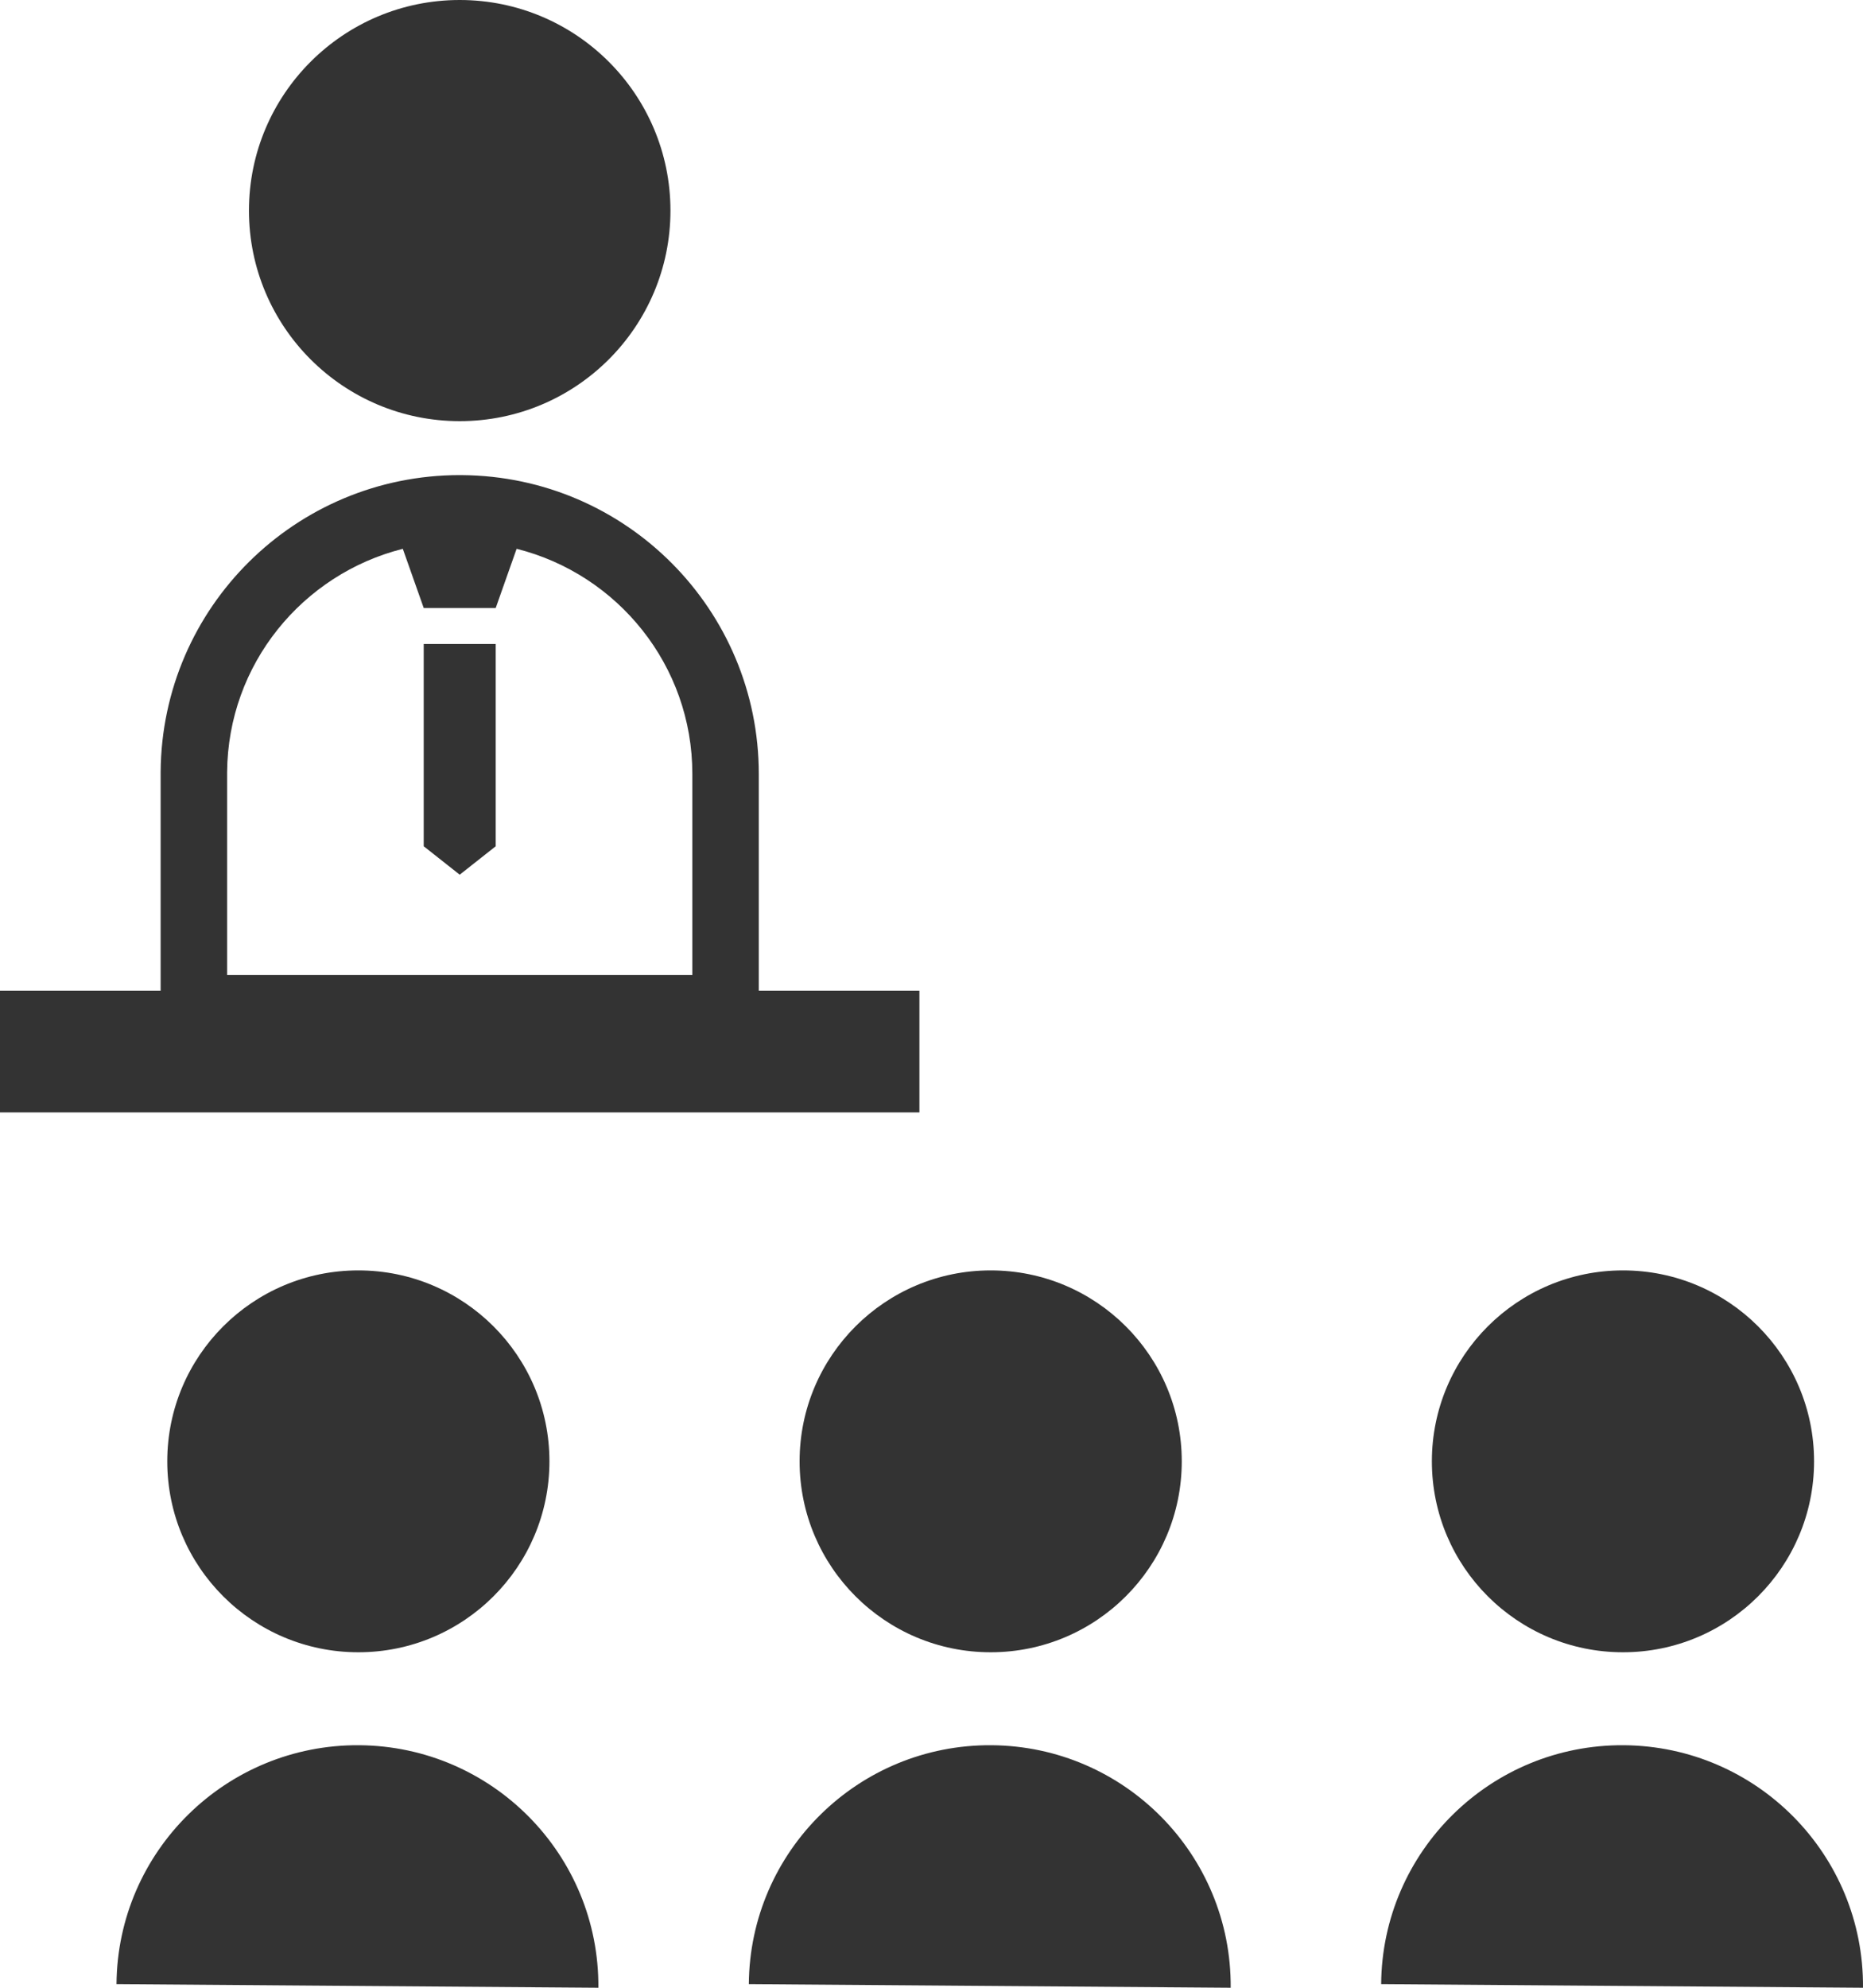 <svg width="75" height="80" viewBox="0 0 75 80" fill="none" xmlns="http://www.w3.org/2000/svg">
<path d="M14.426 66.498C18.675 66.498 22.119 63.057 22.119 58.813C22.119 54.57 18.675 51.129 14.426 51.129C10.178 51.129 6.734 54.57 6.734 58.813C6.734 63.057 10.178 66.498 14.426 66.498Z" fill="#333333"/>
<path d="M14.463 70.239C9.106 70.2 4.731 74.504 4.69 79.855L24.089 80C24.129 74.649 19.82 70.28 14.463 70.239Z" fill="#333333"/>
<path d="M39.882 66.498C44.131 66.498 47.575 63.057 47.575 58.813C47.575 54.57 44.131 51.129 39.882 51.129C35.634 51.129 32.19 54.57 32.19 58.813C32.19 63.057 35.634 66.498 39.882 66.498Z" fill="#333333"/>
<path d="M39.918 70.239C34.562 70.2 30.186 74.504 30.146 79.855L49.545 80C49.584 74.649 45.274 70.28 39.918 70.239Z" fill="#333333"/>
<path d="M65.337 66.498C69.585 66.498 73.03 63.057 73.03 58.813C73.03 54.57 69.585 51.129 65.337 51.129C61.088 51.129 57.644 54.57 57.644 58.813C57.644 63.057 61.088 66.498 65.337 66.498Z" fill="#333333"/>
<path d="M65.372 70.239C60.017 70.2 55.641 74.504 55.602 79.855L75 80C75.04 74.649 70.729 70.28 65.372 70.239Z" fill="#333333"/>
<path d="M18.507 16.95C23.193 16.949 26.99 13.156 26.991 8.475C26.99 3.794 23.193 0.001 18.507 0C13.82 0.001 10.024 3.794 10.022 8.475C10.024 13.156 13.82 16.949 18.507 16.95Z" fill="#333333"/>
<path d="M37.013 39.87H30.547V31.236V31.228V31.148C30.547 24.546 25.218 19.173 18.599 19.122H18.606L18.509 19.121C11.9 19.122 6.518 24.443 6.467 31.057V31.068V39.87H0V44.77H37.013V39.87ZM27.872 31.22V31.228V39.237H9.143V31.078C9.176 26.727 12.181 23.105 16.216 22.088L17.058 24.47H19.956L20.798 22.087C24.864 23.109 27.873 26.779 27.872 31.148L27.872 31.22Z" fill="#333333"/>
<path d="M17.058 34.059L18.507 35.203L19.956 34.059V25.918H17.058V34.059Z" fill="#333333"/>
</svg>
